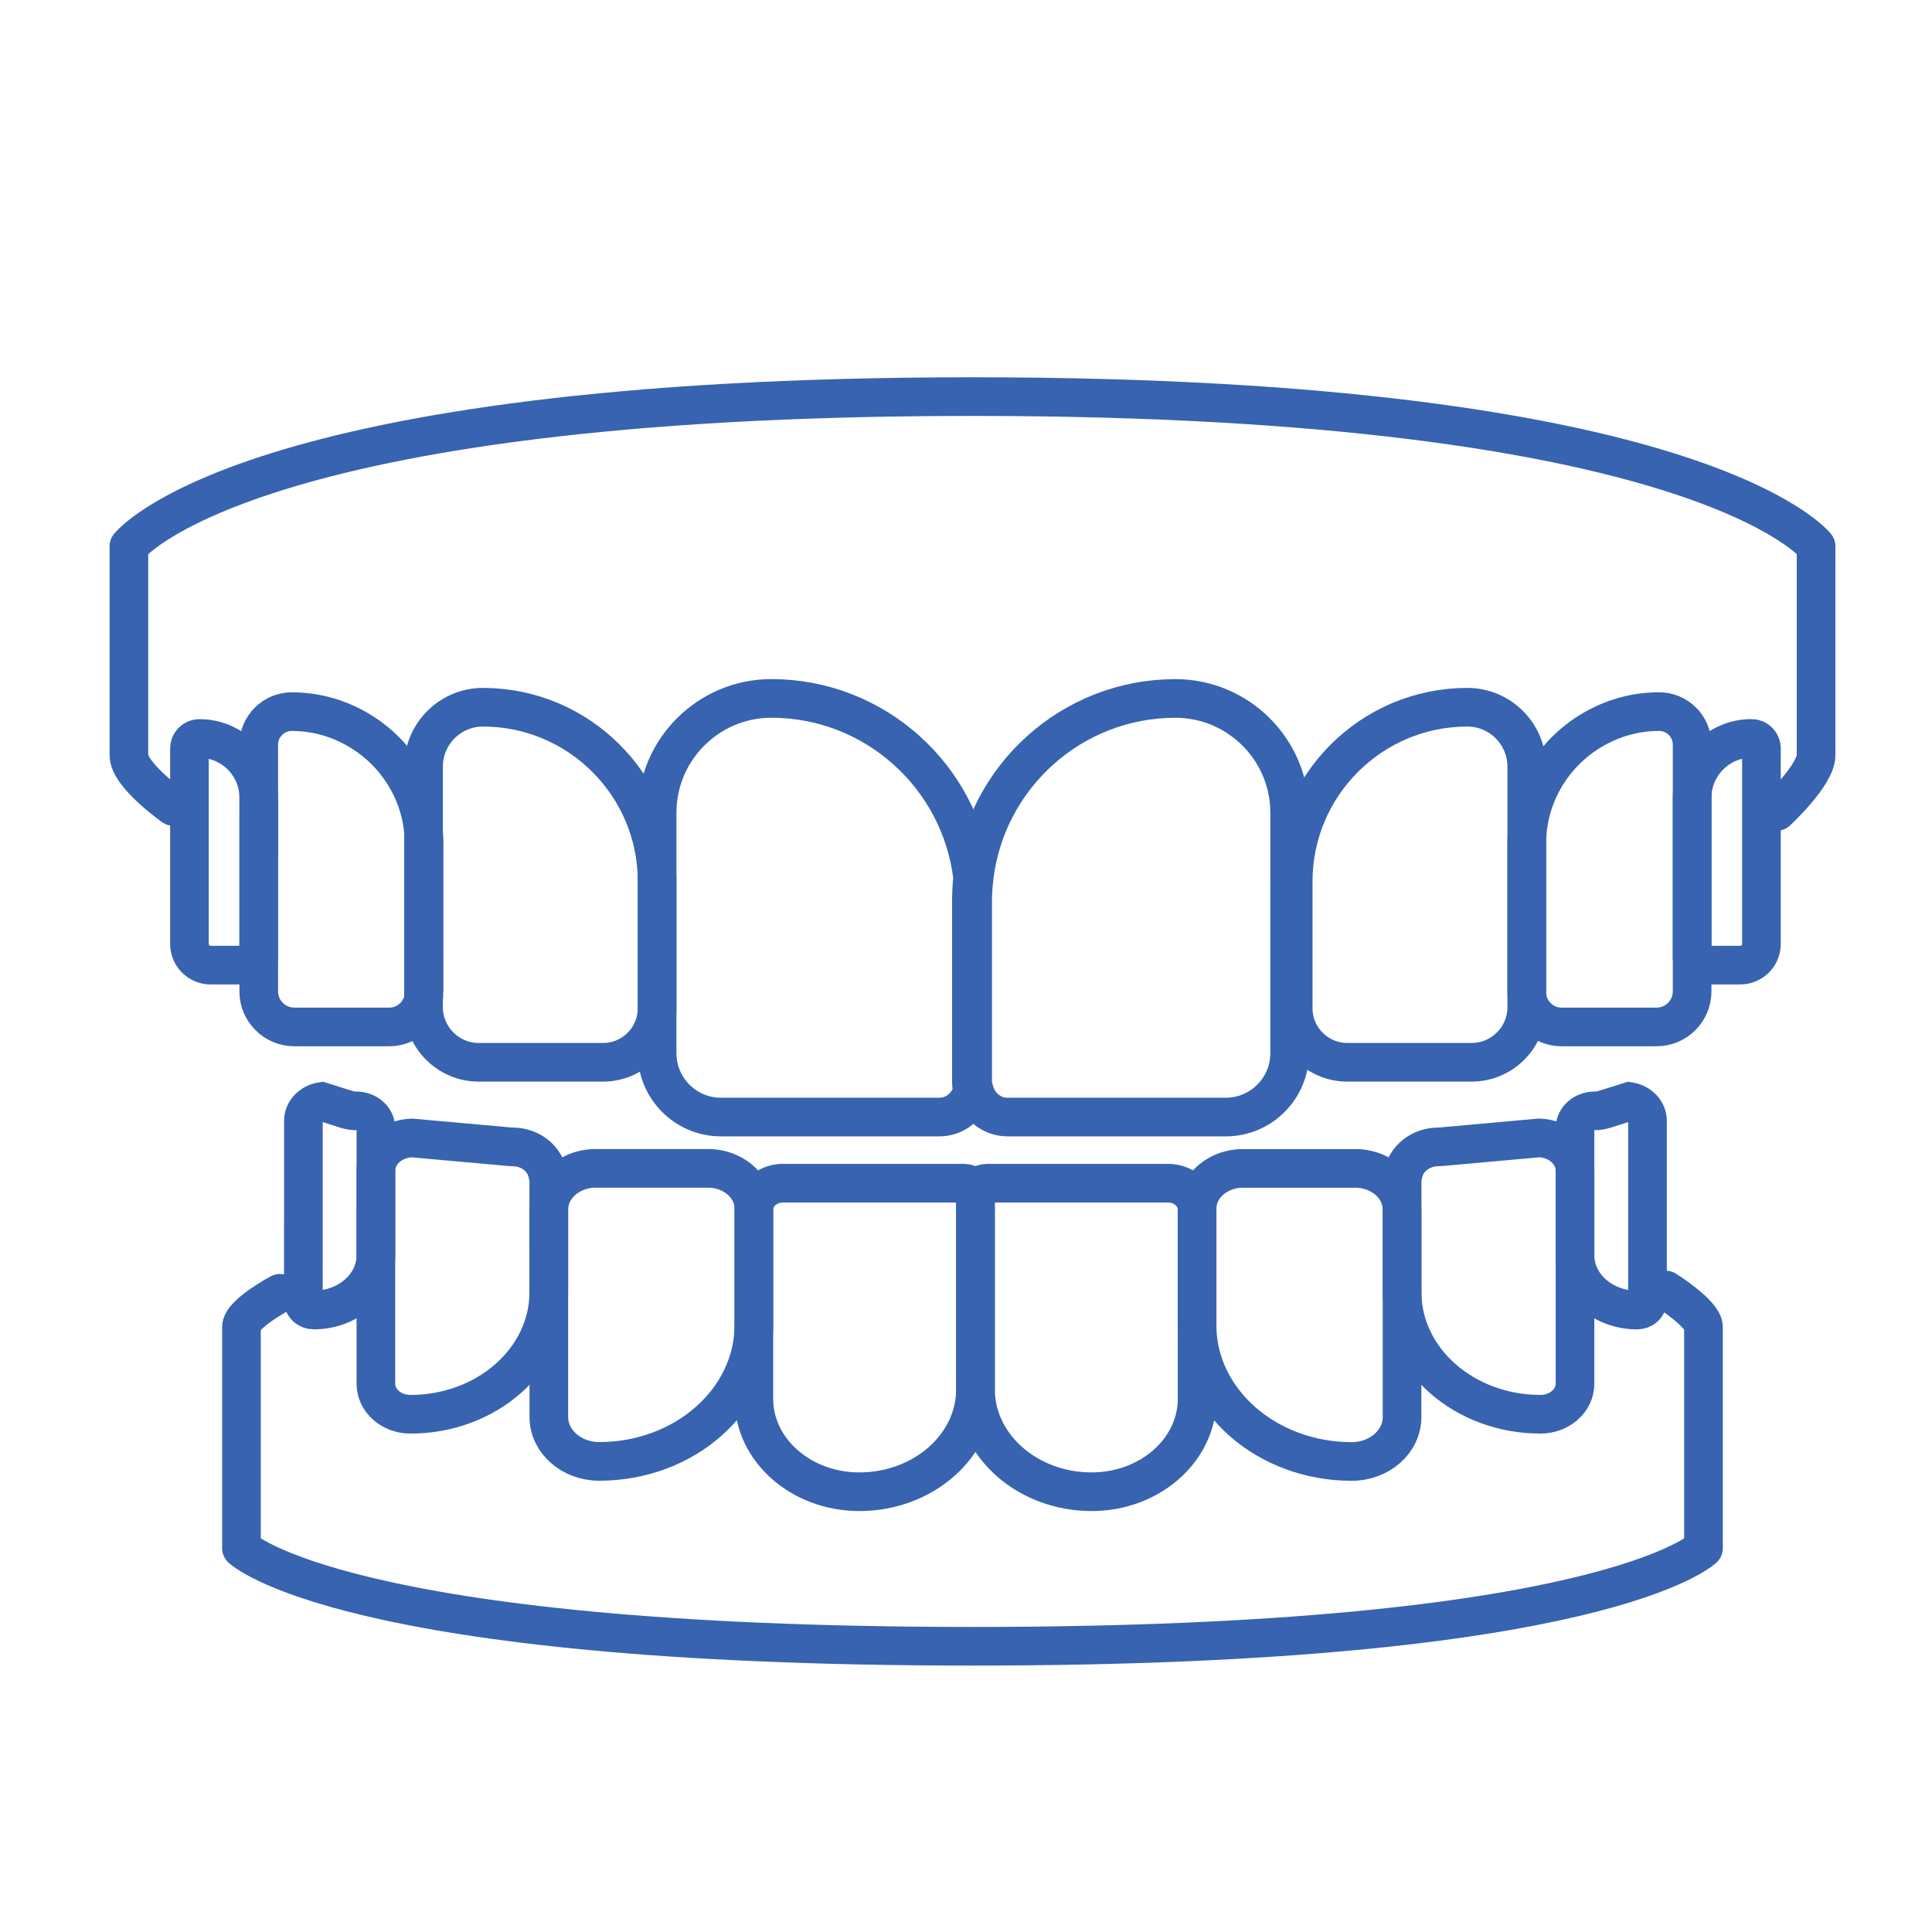 <?xml version="1.0" encoding="utf-8"?>
<!-- Generator: Adobe Illustrator 24.2.3, SVG Export Plug-In . SVG Version: 6.00 Build 0)  -->
<svg version="1.1" id="レイヤー_1" xmlns="http://www.w3.org/2000/svg" xmlns:xlink="http://www.w3.org/1999/xlink" x="0px"
	 y="0px" viewBox="0 0 50 50" style="enable-background:new 0 0 50 50;" xml:space="preserve">
<style type="text/css">
	.st0{fill:none;stroke:#3763B0;stroke-linecap:round;stroke-linejoin:round;stroke-miterlimit:10;}
	.st1{fill:none;stroke:#3763B0;stroke-miterlimit:10;}
</style>
<g>
	<defs>
		<rect id="SVGID_1_" x="-946.287" y="-518.614" width="1918.728" height="1109.69"/>
	</defs>
	<clipPath id="SVGID_2_">
		<use xlink:href="#SVGID_1_"  style="overflow:visible;"/>
	</clipPath>
</g>
<g>
	<g>
		<path class="st0" d="M45.982,21c0,0,1.018-0.939,1.018-1.456s0-5.408,0-5.408s-2.994-3.872-21.832-3.872
			S3.336,14.136,3.336,14.136s0,4.89,0,5.408s1.149,1.326,1.149,1.326"/>
		<path class="st1" d="M6.697,21.608v3.172c0,0.109-0.089,0.198-0.198,0.198H5.452c-0.303,0-0.549-0.246-0.549-0.549V23.22V21.81
			v-2.081v-0.36c0-0.142,0.116-0.258,0.258-0.258c0.848,0,1.537,0.689,1.537,1.537V21.608z"/>
		<path class="st1" d="M10.976,25.677c0,0.496-0.404,0.9-0.9,0.9h-2.46c-0.507,0-0.92-0.412-0.92-0.919v-4.957v-1.429
			c0-0.472,0.384-0.855,0.855-0.855c0.686,0,1.322,0.207,1.858,0.556c0.94,0.611,1.566,1.666,1.566,2.868V25.677z"/>
		<path class="st1" d="M17.006,26.093c0,0.771-0.628,1.399-1.399,1.399H12.39c-0.788,0-1.429-0.641-1.429-1.429V19.84
			c0-0.848,0.69-1.537,1.538-1.537c2.485,0,4.507,2.022,4.507,4.507V26.093z"/>
		<path class="st1" d="M25.164,28.24c-0.105,0.382-0.44,0.669-0.855,0.669h-5.652c-0.911,0-1.651-0.741-1.651-1.652v-1.164V22.81
			v-1.778c0-1.63,1.326-2.957,2.956-2.957c2.685,0,4.903,2.028,5.209,4.631c-0.019,0.203-0.031,0.408-0.031,0.617v4.683
			C25.14,28.086,25.156,28.162,25.164,28.24z"/>
		<path class="st1" d="M33.376,22.81v3.283v1.164c0,0.911-0.741,1.652-1.651,1.652h-5.652c-0.415,0-0.75-0.287-0.854-0.669
			c-0.021-0.076-0.047-0.15-0.047-0.233v-4.683c0-0.209,0.016-0.414,0.039-0.617c0.307-2.604,2.524-4.631,5.208-4.631
			c1.631,0,2.957,1.326,2.957,2.957V22.81z"/>
		<path class="st1" d="M39.513,26.063c0,0.788-0.641,1.429-1.429,1.429h-3.217c-0.771,0-1.399-0.628-1.399-1.399V22.81
			c0-2.485,2.022-4.507,4.507-4.507c0.847,0,1.537,0.69,1.537,1.537V26.063z"/>
		<path class="st1" d="M43.792,20.701v4.957c0,0.507-0.413,0.919-0.92,0.919h-2.459c-0.497,0-0.9-0.404-0.9-0.9V21.84
			c0-1.202,0.626-2.257,1.566-2.868c0.536-0.348,1.172-0.556,1.858-0.556c0.472,0,0.855,0.383,0.855,0.855V20.701z"/>
		<path class="st1" d="M45.586,19.731v2.079v1.41v1.208c0,0.303-0.246,0.549-0.549,0.549H43.99c-0.109,0-0.198-0.089-0.198-0.198
			v-3.172v-0.96c0-0.848,0.689-1.537,1.536-1.537c0.142,0,0.258,0.116,0.258,0.258V19.731z"/>
		<g>
			<path class="st0" d="M43.109,33.386c0,0,0.977,0.615,0.977,0.954c0,0.339,0,5.729,0,5.729s-2.594,2.536-18.918,2.536
				S6.249,40.069,6.249,40.069s0-5.39,0-5.729c0-0.339,0.995-0.869,0.995-0.869"/>
			<path class="st1" d="M40.761,31.705v-0.654v-0.654v-1.2c0-0.247,0.228-0.448,0.508-0.448c0.085,0,0.17-0.013,0.25-0.038
				l0.647-0.204c0.268,0.043,0.471,0.25,0.471,0.498v1.392v0.654v1.04v1.576c0,0.131-0.121,0.237-0.27,0.237
				c-0.885,0-1.606-0.635-1.606-1.416V31.705z"/>
			<path class="st1" d="M36.287,31.705v-0.654V30.51c0-0.04,0.02-0.075,0.026-0.113c0.065-0.401,0.442-0.716,0.915-0.716
				c0.025,0,0.051-0.001,0.075-0.004l2.529-0.228c0.515,0.015,0.929,0.389,0.929,0.847v0.101v0.654v0.654v4.108
				c0,0.434-0.401,0.788-0.894,0.788c-1.974,0-3.58-1.415-3.58-3.155V31.705z"/>
			<path class="st1" d="M30.98,31.705v-0.42c0-0.088,0.011-0.162,0.029-0.234c0.069-0.276,0.264-0.509,0.527-0.654
				c0.181-0.099,0.392-0.159,0.62-0.159h2.927c0.23,0,0.443,0.06,0.626,0.159c0.267,0.145,0.465,0.378,0.54,0.654
				c0.022,0.079,0.036,0.161,0.036,0.247v0.408v4.969c0,0.633-0.584,1.148-1.302,1.148c-2.208,0-4.004-1.583-4.004-3.528V31.705z"/>
			<path class="st1" d="M25.245,31.705v-0.654v-0.164c0-0.147,0.136-0.266,0.302-0.266h4.68c0.321,0,0.592,0.18,0.7,0.43
				c0.032,0.073,0.054,0.151,0.054,0.234v0.42v2.588v1.91c0,1.325-1.224,2.403-2.728,2.403c-1.658,0-3.007-1.189-3.007-2.65V31.705z
				"/>
			<path class="st1" d="M19.51,34.293v-2.588v-0.42c0-0.083,0.022-0.161,0.054-0.234c0.108-0.25,0.379-0.43,0.7-0.43h4.679
				c0.166,0,0.302,0.119,0.302,0.266v0.164v0.654v4.251c0,1.461-1.349,2.65-3.007,2.65c-1.504,0-2.728-1.078-2.728-2.403V34.293z"/>
			<path class="st1" d="M14.203,31.705v-0.408c0-0.085,0.015-0.167,0.036-0.247c0.075-0.276,0.273-0.509,0.541-0.654
				c0.183-0.099,0.396-0.159,0.627-0.159h2.927c0.228,0,0.439,0.06,0.62,0.159c0.264,0.145,0.458,0.378,0.527,0.654
				c0.018,0.072,0.029,0.146,0.029,0.223c0,0.012,0,0.432,0,0.432v2.588c0,1.946-1.796,3.528-4.004,3.528
				c-0.718,0-1.302-0.515-1.302-1.148V31.705z"/>
			<path class="st1" d="M9.729,31.705v-0.654v-0.654v-0.101c0-0.457,0.414-0.831,0.929-0.846l2.529,0.227
				c0.025,0.002,0.05,0.004,0.075,0.004c0.473,0,0.849,0.315,0.914,0.716c0.006,0.039,0.026,0.073,0.026,0.113v0.541v0.654v1.741
				c0,1.74-1.606,3.155-3.58,3.155c-0.493,0-0.894-0.353-0.894-0.788V31.705z"/>
			<path class="st1" d="M7.852,32.091v-1.04v-0.654v-1.392c0-0.248,0.204-0.455,0.471-0.498l0.647,0.204
				c0.08,0.026,0.165,0.038,0.25,0.038c0.281,0,0.508,0.201,0.508,0.448v1.2v0.654v0.654v0.782c0,0.781-0.721,1.416-1.607,1.416
				c-0.149,0-0.27-0.106-0.27-0.237V32.091z"/>
		</g>
	</g>
</g>
</svg>
